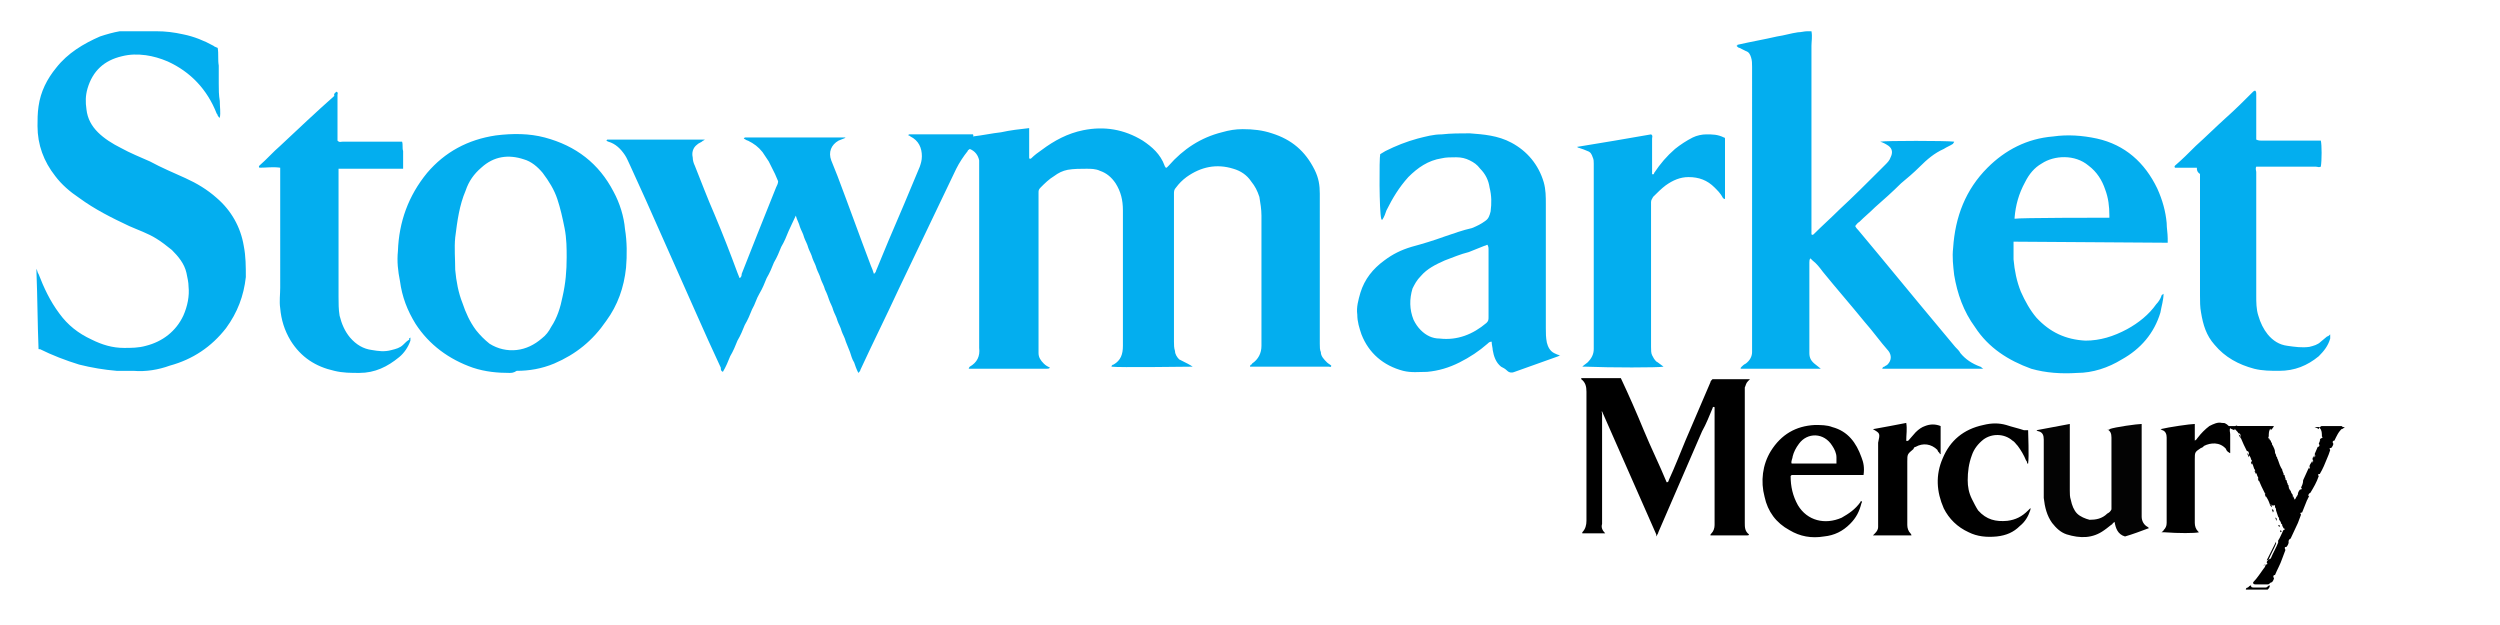 <svg xmlns="http://www.w3.org/2000/svg" xmlns:xlink="http://www.w3.org/1999/xlink" id="Layer_1" x="0px" y="0px" viewBox="0 0 240 60" style="enable-background:new 0 0 240 60;" xml:space="preserve"><style type="text/css">	.st0{fill:#03AEEF;}	.st1{fill:#030303;}</style><path class="st0" d="M114.5,35.2c-0.4,0-7.2,0.1-7.8,0c0-0.1,0.1-0.2,0.2-0.2c0.7-0.4,0.9-1,0.9-1.8v-13c0-1-0.2-1.8-0.7-2.6 c-0.4-0.6-0.9-1-1.5-1.2c-0.4-0.2-0.9-0.2-1.3-0.2c-0.6,0-1.2,0-1.8,0.1c-0.5,0.1-0.9,0.3-1.3,0.6c-0.5,0.3-0.9,0.7-1.3,1.1 c-0.2,0.2-0.2,0.3-0.2,0.5v15.4c0,0.4,0.2,0.7,0.5,1c0.2,0.2,0.4,0.3,0.6,0.4c-0.1,0.1-0.2,0.1-0.4,0.1H93c0-0.1,0.1-0.2,0.1-0.2 c0.7-0.4,1-1,0.9-1.8v-18c-0.1-0.5-0.4-0.9-0.9-1.1c-0.1,0.1-0.2,0.1-0.2,0.2c-0.4,0.5-0.8,1.1-1.1,1.7c-1.8,3.8-3.7,7.7-5.5,11.5 c-1.2,2.6-2.5,5.2-3.7,7.8c0,0.1-0.1,0.2-0.2,0.3c-0.2-0.4-0.3-0.7-0.4-1c-0.2-0.3-0.3-0.7-0.4-1s-0.3-0.7-0.4-1 c-0.1-0.4-0.3-0.7-0.4-1c-0.1-0.4-0.3-0.7-0.4-1c-0.1-0.4-0.3-0.7-0.4-1c-0.1-0.4-0.3-0.7-0.4-1s-0.2-0.6-0.4-1 c-0.1-0.4-0.3-0.7-0.4-1c-0.1-0.4-0.3-0.7-0.4-1c-0.1-0.4-0.3-0.7-0.4-1c-0.1-0.4-0.3-0.7-0.4-1c-0.1-0.4-0.3-0.7-0.4-1 c-0.1-0.4-0.3-0.7-0.4-1c-0.1-0.4-0.3-0.7-0.4-1.1c-0.3,0.6-0.5,1.1-0.7,1.5c-0.2,0.5-0.4,1-0.7,1.5c-0.2,0.5-0.4,1-0.7,1.5 c-0.2,0.5-0.4,1-0.7,1.5c-0.2,0.5-0.4,1-0.7,1.5s-0.4,1-0.7,1.5c-0.2,0.5-0.4,1-0.7,1.5c-0.2,0.5-0.4,1-0.7,1.5 c-0.2,0.5-0.4,1-0.7,1.5c-0.2,0.5-0.4,1-0.7,1.5c-0.2-0.1-0.2-0.2-0.2-0.4c-0.8-1.7-1.6-3.5-2.4-5.3L62,19.2l-1.5-3.3 c-0.2-0.4-0.3-0.7-0.5-1c-0.4-0.6-0.9-1.1-1.6-1.3c-0.1,0-0.1-0.1-0.2-0.1l0.1-0.1h9.4c-0.1,0-0.1,0.1-0.2,0.1 c-0.2,0.2-0.4,0.2-0.6,0.4c-0.4,0.3-0.5,0.8-0.4,1.2c0,0.3,0.1,0.6,0.2,0.8c0.6,1.5,1.2,3.1,1.9,4.7c0.8,1.9,1.5,3.7,2.2,5.6 c0.1,0.2,0.1,0.3,0.2,0.5c0.2-0.1,0.2-0.3,0.2-0.4c0.5-1.3,1-2.5,1.5-3.8l1.8-4.5c0.1-0.2,0.2-0.4,0.2-0.6c-0.1-0.2-0.2-0.5-0.3-0.7 l-0.6-1.2l-0.6-0.9c-0.4-0.5-0.8-0.8-1.4-1.1c-0.1,0-0.2-0.1-0.4-0.2l0.1-0.1h9.7c-0.1,0-0.1,0.1-0.2,0.1l-0.5,0.2 c-0.7,0.4-1,1.1-0.7,1.9l0.6,1.5c1.1,2.9,2.1,5.7,3.2,8.6c0.1,0.2,0.2,0.5,0.3,0.8c0.1-0.1,0.2-0.2,0.2-0.3c0.4-1,0.8-1.9,1.2-2.9 c1-2.3,2-4.7,3-7.1c0.1-0.3,0.2-0.6,0.2-1c0-0.8-0.3-1.5-1.1-1.9c0,0-0.1-0.1-0.2-0.1c0-0.1,0.1-0.1,0.1-0.1h6.1 c0.1,0.1,0,0.2,0,0.2c0.9-0.1,1.8-0.3,2.7-0.4c0.9-0.2,1.8-0.3,2.7-0.4v2.9c0.1,0.1,0.2,0,0.2,0c0.3-0.3,0.7-0.6,1-0.8 c1.2-0.9,2.5-1.6,4-1.9c2-0.4,3.9-0.1,5.7,1c0.9,0.6,1.7,1.3,2.1,2.4c0,0.1,0.1,0.1,0.1,0.2h0.1l0.2-0.2c1.4-1.6,3.1-2.7,5.1-3.2 c0.7-0.2,1.3-0.3,2-0.3c1,0,1.9,0.1,2.8,0.4c1.9,0.6,3.2,1.7,4.1,3.5c0.4,0.8,0.5,1.5,0.5,2.3V33c0,0.3,0,0.6,0.1,0.8 c0,0.4,0.3,0.7,0.6,1c0.1,0.1,0.3,0.2,0.4,0.3c0,0.2-0.2,0.1-0.2,0.1H120c0-0.1,0-0.1,0.1-0.2c0,0,0.1,0,0.1-0.1 c0.6-0.4,0.9-1,0.9-1.7V20.7c0-0.6-0.1-1.2-0.2-1.8c-0.2-0.6-0.4-1-0.8-1.5c-0.4-0.6-1-1-1.7-1.2c-1.6-0.5-3.1-0.2-4.5,0.8 c-0.4,0.3-0.7,0.6-1,1c-0.2,0.2-0.2,0.4-0.2,0.6v14.2c0,0.3,0,0.6,0.1,0.9c0,0.3,0.2,0.6,0.4,0.8C114,34.9,114.2,35,114.5,35.2z  M180.5,13.6c0.4-0.1,6.4-0.1,7.1,0c0,0.1-0.1,0.1-0.1,0.2c-0.3,0.2-0.6,0.3-0.9,0.5c-0.9,0.4-1.6,1-2.3,1.7 c-0.6,0.6-1.2,1.1-1.8,1.6c-0.8,0.8-1.7,1.6-2.5,2.3c-0.5,0.5-1,0.9-1.5,1.4c-0.2,0.1-0.3,0.3-0.4,0.4c0.1,0.2,0.2,0.3,0.3,0.4 c2.6,3.1,5.2,6.3,7.8,9.4l1.5,1.8c0.2,0.2,0.4,0.4,0.5,0.6c0.5,0.6,1.1,1,1.9,1.3c0.1,0,0.1,0.1,0.3,0.2h-9.7c0-0.1,0.1-0.2,0.2-0.2 c0.1-0.1,0.2-0.1,0.3-0.2c0.4-0.4,0.4-0.9,0.1-1.3c-0.8-0.9-1.5-1.9-2.3-2.8c-1.3-1.6-2.7-3.2-4-4.8c-0.3-0.4-0.6-0.8-1-1.1 l-0.2-0.2c-0.1,0.1-0.1,0.3-0.1,0.4v8.7c0,0.5,0.2,0.8,0.6,1.1l0.5,0.4h-7.7c0-0.1,0-0.1,0.1-0.2s0.2-0.2,0.4-0.3 c0.4-0.3,0.6-0.7,0.6-1.1V6.4c0-0.3,0-0.6-0.1-0.9s-0.2-0.5-0.5-0.6L167,4.6c-0.1,0-0.2-0.1-0.3-0.2c0.1,0,0.1-0.1,0.1-0.1 c1.3-0.3,2.5-0.5,3.8-0.8c0.7-0.1,1.3-0.3,2-0.4c0.3,0,0.6-0.1,0.9-0.1h0.4c0.1,0.5,0,1,0,1.4v18.1c0.1,0.1,0.2,0,0.2,0 c0.8-0.8,1.7-1.6,2.5-2.4c1.3-1.2,2.6-2.5,3.8-3.7l0.6-0.6c0.2-0.2,0.4-0.4,0.5-0.7c0.2-0.4,0.2-0.8-0.2-1.1 C181,13.8,180.8,13.7,180.5,13.6L180.5,13.6z M3.7,33.5c-0.1-2.5-0.1-4.9-0.2-7.4v-0.3c0.1,0.2,0.1,0.4,0.2,0.5 c0.5,1.3,1.1,2.6,2,3.8c0.8,1.1,1.8,1.9,3.1,2.5c1,0.5,2,0.8,3.1,0.8c0.7,0,1.4,0,2.1-0.2c1.6-0.4,2.9-1.4,3.6-2.9 c0.4-0.9,0.6-1.9,0.5-2.8c0-0.4-0.1-0.8-0.2-1.3c-0.2-0.9-0.8-1.6-1.4-2.2c-0.5-0.4-1-0.8-1.5-1.1c-0.8-0.5-1.7-0.8-2.6-1.2 c-1.7-0.8-3.3-1.6-4.8-2.7c-0.9-0.6-1.7-1.3-2.3-2.1c-1.1-1.4-1.7-3-1.7-4.8c0-0.6,0-1.2,0.1-1.9c0.2-1.4,0.8-2.6,1.7-3.7 c1.1-1.4,2.6-2.3,4.2-3c0.6-0.2,1.3-0.4,1.9-0.5H15c0.9,0,1.7,0.1,2.6,0.3c1,0.2,2,0.6,2.9,1.1c0.1,0.1,0.2,0.1,0.4,0.2 c0.1,0.6,0,1.1,0.1,1.7V8c0,0.6,0,1.1,0.1,1.7c0,0.6,0.1,1.1,0,1.6c-0.1,0-0.1-0.1-0.2-0.2c0,0,0-0.1-0.1-0.2c-0.9-2.3-2.5-4-4.7-5 c-0.7-0.3-1.4-0.5-2.1-0.6c-0.8-0.1-1.5-0.1-2.3,0.1C10,5.8,8.9,6.8,8.4,8.5c-0.2,0.7-0.2,1.3-0.1,2c0.1,0.9,0.5,1.6,1.1,2.2 c0.6,0.6,1.4,1.1,2.2,1.5c0.9,0.5,1.9,0.9,2.8,1.3c1.1,0.6,2.3,1.1,3.4,1.6s2.1,1.1,3,1.9c1.4,1.2,2.3,2.8,2.6,4.6 c0.2,1,0.2,2,0.2,3c-0.2,1.8-0.8,3.4-1.9,4.9c-1.4,1.8-3.2,3-5.4,3.6c-1.1,0.4-2.3,0.6-3.5,0.5h-1.6C10,35.5,8.8,35.3,7.6,35 c-1.3-0.4-2.6-0.9-3.8-1.5C3.8,33.6,3.7,33.5,3.7,33.5z M48.9,35.8c-1.1,0-2.3-0.1-3.5-0.5c-2.3-0.8-4.2-2.2-5.5-4.2 c-0.8-1.3-1.3-2.6-1.5-4.1c-0.2-1-0.3-1.9-0.2-2.9c0.1-2.8,1-5.3,2.8-7.5c1.7-2,3.9-3.2,6.6-3.6c1.6-0.2,3.2-0.2,4.7,0.2 c3,0.8,5.2,2.5,6.6,5.2c0.6,1.1,1,2.4,1.1,3.6c0.2,1.2,0.2,2.5,0.1,3.7c-0.2,1.9-0.8,3.6-1.9,5.1c-1.3,1.9-2.9,3.2-5,4.1 c-1.2,0.5-2.4,0.7-3.6,0.7C49.3,35.8,49.1,35.8,48.9,35.8z M54.4,24.7c0-0.8,0-1.8-0.2-2.8s-0.4-1.9-0.7-2.8s-0.8-1.7-1.4-2.5 c-0.5-0.6-1.1-1.1-1.8-1.3c-1.5-0.5-2.9-0.3-4.1,0.8c-0.7,0.6-1.2,1.3-1.5,2.2c-0.6,1.4-0.8,2.9-1,4.5c-0.1,1,0,2.1,0,3.1 c0.1,1.1,0.3,2.2,0.7,3.2c0.3,0.9,0.7,1.8,1.3,2.6c0.4,0.5,0.8,0.9,1.3,1.3c0.8,0.5,1.7,0.7,2.6,0.6c0.9-0.1,1.7-0.5,2.4-1.1 c0.4-0.3,0.7-0.7,0.9-1.1c0.6-0.9,0.9-1.9,1.1-2.9C54.3,27.2,54.4,26,54.4,24.7z"></path><path class="st0" d="M132.5,14.8c0.2-0.1,0.3-0.2,0.5-0.3c1-0.5,2-0.9,3.1-1.2c0.8-0.2,1.5-0.4,2.3-0.4c0.9-0.1,1.8-0.1,2.7-0.1 c1.3,0.1,2.7,0.2,4,0.9c1.5,0.8,2.6,2.1,3.1,3.8c0.2,0.7,0.2,1.4,0.2,2.1v11.9c0,0.5,0,0.9,0.1,1.4c0.1,0.4,0.3,0.8,0.7,1 c0.2,0.1,0.4,0.2,0.6,0.2c-0.1,0-0.2,0.1-0.2,0.1l-4.2,1.5c-0.2,0.1-0.5,0.1-0.7-0.1c-0.2-0.2-0.4-0.3-0.6-0.4 c-0.5-0.4-0.7-1-0.8-1.6c0-0.2-0.1-0.5-0.1-0.8c-0.2,0-0.3,0.1-0.4,0.2c-0.8,0.7-1.7,1.3-2.7,1.8s-2,0.8-3.1,0.9 c-0.8,0-1.5,0.1-2.3-0.1c-1.9-0.5-3.3-1.7-4-3.5c-0.2-0.6-0.4-1.2-0.4-1.9c-0.1-0.7,0.1-1.4,0.3-2.1c0.4-1.3,1.2-2.3,2.3-3.1 c0.8-0.6,1.6-1,2.6-1.3c1.1-0.3,2.1-0.6,3.2-1c0.9-0.3,1.7-0.6,2.6-0.8c0.5-0.2,0.9-0.4,1.3-0.7c0.3-0.2,0.4-0.5,0.5-0.9 c0.1-0.8,0.1-1.5-0.1-2.3c-0.1-0.7-0.4-1.3-0.9-1.8c-0.3-0.4-0.6-0.6-1-0.8s-0.8-0.3-1.3-0.3s-1,0-1.4,0.1c-1.3,0.2-2.3,0.9-3.2,1.8 c-0.9,1-1.5,2-2.1,3.2c-0.1,0.3-0.2,0.6-0.4,0.9c0,0-0.1,0-0.1-0.1C132.4,20.3,132.4,15.2,132.5,14.8L132.5,14.8z M142.8,23.5 c-0.1,0-0.2,0.1-0.3,0.1l-1.5,0.6c-0.8,0.2-1.5,0.5-2.3,0.8c-0.9,0.4-1.7,0.8-2.3,1.5c-0.4,0.4-0.6,0.8-0.8,1.2c-0.3,1-0.3,2,0.1,3 c0.2,0.4,0.4,0.7,0.7,1c0.5,0.5,1.1,0.8,1.8,0.8c1.7,0.2,3.2-0.4,4.5-1.5c0.2-0.2,0.2-0.3,0.2-0.6v-6.5 C142.9,23.8,142.9,23.7,142.8,23.5L142.8,23.5z M193.3,23.2v1.7c0.1,1.1,0.3,2.1,0.7,3.1c0.4,0.9,0.9,1.8,1.5,2.5 c1.3,1.4,2.8,2.1,4.7,2.2c1.4,0,2.7-0.4,4-1.1c1.1-0.6,2.1-1.4,2.8-2.4c0.2-0.2,0.4-0.5,0.5-0.8c0-0.1,0.1-0.1,0.2-0.2 c0,0.6-0.2,1.2-0.3,1.8c-0.6,2-1.9,3.5-3.7,4.5c-1.3,0.8-2.8,1.3-4.3,1.3c-1.5,0.1-3,0-4.4-0.4c-2.2-0.8-4.1-2-5.4-4 c-1.1-1.5-1.7-3.2-2-5c-0.1-0.9-0.2-1.7-0.1-2.6c0.2-3,1.2-5.6,3.3-7.7c1.7-1.7,3.8-2.8,6.3-3c1.4-0.2,2.8-0.1,4.2,0.2 c2.7,0.6,4.6,2.3,5.8,4.8c0.5,1.1,0.8,2.2,0.9,3.3c0,0.5,0.1,1,0.1,1.5v0.4h-0.3C207.8,23.3,193.3,23.2,193.3,23.2z M202.5,20.9 v-0.2c0-0.9-0.1-1.7-0.4-2.5c-0.3-0.9-0.8-1.7-1.6-2.3c-1.3-1.1-3.3-1-4.5-0.2c-0.7,0.4-1.2,1-1.6,1.8c-0.6,1.1-0.9,2.2-1,3.4V21 C193.8,20.9,201.9,20.9,202.5,20.9z M39.4,32.4v0.3c-0.2,0.6-0.6,1.2-1.1,1.6c-1.1,0.9-2.3,1.5-3.8,1.5c-0.8,0-1.6,0-2.4-0.2 c-1.8-0.4-3.2-1.3-4.2-2.9c-0.6-1-0.9-2-1-3.1c-0.1-0.7,0-1.3,0-2V16.1c-0.7-0.1-1.3,0-2,0c-0.1-0.1,0-0.2,0-0.2 c0.7-0.6,1.3-1.3,2-1.9c1.7-1.6,3.4-3.2,5.2-4.8C32,9,32.2,8.9,32.3,8.8c0.2,0.1,0.1,0.2,0.1,0.3v4.4c0.2,0.2,0.3,0.1,0.5,0.1h5.7 c0.1,0.3,0,0.6,0.1,0.9v1.7h-6.2v12.3c0,0.6,0,1.2,0.1,1.8c0.2,0.8,0.5,1.5,1,2.1c0.6,0.7,1.3,1.1,2.1,1.2c0.6,0.1,1.2,0.2,1.9,0 c0.4-0.1,0.8-0.2,1.1-0.5c0.2-0.2,0.4-0.4,0.6-0.5C39.2,32.5,39.3,32.5,39.4,32.4z M210.9,16.1h-2.1c-0.1-0.1,0-0.2,0-0.2 c0.7-0.6,1.3-1.2,2-1.9c1-0.9,1.9-1.8,2.9-2.7c0.9-0.8,1.7-1.6,2.6-2.5c0,0,0.1-0.1,0.2-0.1c0.1,0.1,0.1,0.2,0.1,0.3v4.4 c0.2,0.1,0.4,0.1,0.5,0.1h5.7c0.1,0.4,0.1,1.9,0,2.5c-0.2,0.1-0.3,0-0.5,0h-5.7c-0.1,0.2,0,0.4,0,0.5v11.9c0,0.6,0,1.3,0.2,1.9 c0.2,0.7,0.5,1.3,0.9,1.8c0.5,0.6,1.1,1,1.9,1.1c0.7,0.1,1.4,0.2,2.1,0.1c0.4-0.1,0.8-0.2,1.1-0.5l0.6-0.5c0.1,0,0.2-0.1,0.3-0.2 v0.4c-0.2,0.7-0.6,1.2-1.1,1.7c-1.1,0.9-2.3,1.4-3.8,1.4c-0.8,0-1.6,0-2.4-0.2c-1.5-0.4-2.8-1.1-3.8-2.3c-0.8-0.9-1.1-1.9-1.3-3.1 c-0.1-0.5-0.1-1.1-0.1-1.6V16.7C210.9,16.5,210.9,16.3,210.9,16.1L210.9,16.1z M159.7,35.2c-0.5,0.1-5.1,0.1-7.5,0h-0.3 c0.2-0.2,0.4-0.3,0.5-0.4c0.4-0.4,0.6-0.8,0.6-1.3V15.7c0-0.2,0-0.4-0.1-0.6c-0.1-0.3-0.2-0.5-0.5-0.6c-0.2-0.1-0.5-0.2-0.8-0.3 c0,0-0.1,0-0.2-0.1c2.5-0.4,4.8-0.8,7.1-1.2c0.2,0.1,0.1,0.3,0.1,0.4v3.4c0.1,0.1,0.2,0,0.2-0.1c0.6-0.9,1.2-1.6,2-2.3 c0.5-0.4,1.1-0.8,1.7-1.1c0.4-0.2,0.9-0.3,1.3-0.3c0.6,0,1.1,0,1.7,0.3c0,0,0.1,0,0.1,0.1v5.8c-0.1,0-0.1,0-0.2-0.1 c-0.2-0.4-0.5-0.7-0.8-1c-0.7-0.7-1.5-1-2.5-1c-0.8,0-1.5,0.3-2.2,0.8c-0.4,0.3-0.8,0.7-1.2,1.1c-0.1,0.2-0.2,0.3-0.2,0.5v13.9 c0,0.3,0,0.6,0.1,0.8s0.2,0.4,0.4,0.6C159.2,34.8,159.4,35,159.7,35.2L159.7,35.2z"></path><g>	<path d="M154.1,51.2h-2.2v-0.1c0.3-0.3,0.4-0.7,0.4-1.1V37.6c0-0.5-0.1-0.9-0.5-1.2v-0.1h3.8c0.8,1.7,1.5,3.3,2.2,5s1.5,3.3,2.2,5  c0.2,0,0.2-0.2,0.2-0.2c0.6-1.3,1.1-2.6,1.6-3.8l2.4-5.6c0-0.1,0.1-0.2,0.2-0.3h3.6l-0.2,0.2c-0.2,0.2-0.2,0.4-0.3,0.6v13  c0,0.4,0,0.8,0.4,1.1c0,0.1-0.1,0.1-0.2,0.1h-3.5c0-0.1,0-0.1,0.1-0.2c0.2-0.2,0.3-0.5,0.3-0.8V39.1c-0.1-0.1-0.2,0-0.2,0.1  c-0.3,0.7-0.6,1.5-1,2.2c-1.4,3.2-2.8,6.5-4.2,9.7c0,0.1-0.1,0.2-0.2,0.4v-0.2l-5.2-11.8c-0.1,0,0,0.1,0,0.2v10.6  C153.7,50.6,153.8,50.9,154.1,51.2L154.1,51.2z"></path>	<path class="st1" d="M202.5,41.2c0.5-0.2,2.7-0.5,3.1-0.5v8.9c0,0.4,0.2,0.8,0.6,1l0.1,0.1c-0.8,0.3-1.6,0.6-2.3,0.8  c-0.7-0.2-0.9-0.8-1-1.4c-0.1,0.1-0.2,0.1-0.2,0.2c-0.3,0.2-0.5,0.4-0.8,0.6c-1.1,0.8-2.3,0.8-3.6,0.4c-0.6-0.2-1-0.6-1.4-1.1  c-0.5-0.7-0.7-1.5-0.8-2.4v-5.6c0-0.4-0.1-0.7-0.5-0.8c0,0-0.1,0-0.2-0.1c1.1-0.2,2.1-0.4,3.2-0.6v6.4c0,0.3,0,0.6,0.1,0.9  c0.1,0.5,0.3,1,0.6,1.3s0.8,0.5,1.2,0.6c0.6,0,1.2-0.1,1.7-0.6c0.2-0.1,0.3-0.2,0.4-0.4V42c0-0.4-0.1-0.6-0.4-0.8  C202.5,41.3,202.5,41.3,202.5,41.2L202.5,41.2z"></path>	<path d="M178.9,45.6H172l-0.1,0.1c0,1,0.2,1.9,0.7,2.8c0.9,1.5,2.6,1.9,4.2,1.2c0.7-0.4,1.3-0.8,1.8-1.5c0,0,0-0.1,0.1-0.1  c0.1,0.1,0,0.2,0,0.2c-0.2,0.8-0.5,1.4-1.1,2c-0.7,0.7-1.5,1.1-2.5,1.2c-1.2,0.2-2.3,0-3.3-0.6c-1.3-0.7-2.1-1.8-2.4-3.2  c-0.4-1.5-0.2-3.1,0.6-4.4c1-1.6,2.4-2.4,4.2-2.5c0.6,0,1.2,0,1.7,0.2c1.5,0.4,2.3,1.5,2.8,2.9C178.9,44.4,179,44.9,178.9,45.6z   M176.3,44.5v-0.6c0-0.4-0.2-0.8-0.4-1.1c-0.8-1.3-2.4-1.3-3.2-0.2c-0.3,0.4-0.5,0.8-0.6,1.2c0,0.2-0.2,0.5-0.1,0.7  C172,44.5,176.3,44.5,176.3,44.5z M217.9,48.4c-0.1-0.3-0.2-0.5-0.4-0.8c0-0.1,0-0.2-0.1-0.3c-0.2-0.4-0.4-0.8-0.6-1.3  c0-0.1,0-0.2-0.1-0.3c0-0.1-0.1-0.3-0.2-0.4c0-0.1,0-0.2-0.1-0.3l-0.2-0.6c0-0.1,0-0.2-0.1-0.3c0-0.1-0.1-0.3-0.2-0.4  c0-0.2,0-0.4-0.2-0.4c-0.2-0.4-0.4-0.8-0.6-1.3c0-0.2,0-0.4-0.2-0.4c-0.1-0.2-0.3-0.3-0.4-0.5c0,0,0-0.1,0.1-0.2s0.2,0,0.2,0h3.1  c0,0,0.1,0.1,0.1,0.2c-0.2,0.2-0.2,0.5-0.2,0.8c0,0-0.1,0.1,0,0.2c0,0.1,0.1,0.2,0.2,0.2c0,0.1,0,0.2,0.1,0.2c0,0.1,0,0.2,0.1,0.3  c0.1,0.2,0.2,0.4,0.2,0.6c0,0.1,0,0.3,0.1,0.3c0,0.1,0,0.1,0.1,0.2c0,0.1,0,0.2,0.1,0.3c0.1,0.3,0.2,0.6,0.4,0.9  c0,0.1,0,0.2,0.1,0.3c0,0.1,0,0.2,0.1,0.2c0,0.1,0,0.2,0.1,0.3c0,0.1,0,0.2,0.1,0.2c0,0.1,0,0.2,0.1,0.3c0,0.1,0,0.1,0.1,0.2  c0,0.2,0,0.3,0.1,0.5h0.1c0,0.1,0.1,0.3,0.2,0.4c0,0.2,0,0.3,0.1,0.4c0,0.1,0.2,0.1,0.2,0c0.1-0.1,0.2-0.3,0.2-0.5  c0-0.1,0.1-0.3,0.2-0.4c0.2,0,0.2-0.1,0.1-0.2c0.1-0.2,0.2-0.4,0.2-0.7l0.5-1.1c0.2,0,0.2-0.2,0.1-0.2c0-0.1,0.1-0.3,0.2-0.4  c0.2,0,0.2-0.2,0.1-0.3c0-0.1,0-0.2,0.1-0.2c0.2,0,0.2-0.2,0.1-0.3c0.1-0.2,0.2-0.5,0.3-0.7c0.2,0,0.2-0.2,0.1-0.3  c0.1-0.2,0.1-0.3,0.2-0.5c0.2-0.1,0.2-0.1,0.1-0.2c0-0.3,0-0.6-0.2-0.8c0-0.1,0.1-0.2,0.2-0.2h1.8c0.1,0,0.2,0,0.2,0.2  c-0.4,0.3-0.6,0.8-0.8,1.2c-0.2,0-0.2,0.2-0.1,0.3c0,0.1-0.1,0.3-0.2,0.4c-0.2,0-0.2,0.1-0.1,0.2c-0.1,0.3-0.2,0.6-0.3,0.8  c-0.2,0.5-0.4,1-0.7,1.5c-0.2,0-0.2,0.1-0.1,0.2c-0.2,0.6-0.5,1.1-0.8,1.6c-0.2,0.1-0.2,0.2-0.2,0.4l-0.6,1.5  c-0.2,0-0.2,0.1-0.1,0.2c-0.1,0.3-0.2,0.5-0.3,0.8l-0.7,1.5c-0.2,0.1-0.2,0.2-0.2,0.4c0,0.1-0.1,0.3-0.2,0.4  c-0.2,0-0.2,0.1-0.1,0.3c-0.1,0.3-0.2,0.5-0.3,0.8c-0.2,0.6-0.5,1.1-0.7,1.6c-0.2,0-0.2,0.2-0.1,0.3c0,0.1-0.1,0.3-0.2,0.4  c-0.2,0-0.2,0.2-0.4,0.2h-1.2c-0.2,0-0.2-0.1-0.2-0.2c0.4-0.4,0.7-0.9,1-1.3c0.1-0.1,0.2-0.3,0.2-0.4c0.2,0,0.2-0.1,0.1-0.2  c0-0.1,0.1-0.2,0.2-0.3c0,0,0.1,0,0.2-0.1c0.2-0.5,0.5-1,0.7-1.5v-0.2c0.2-0.3,0.3-0.6,0.5-1c0.2-0.1,0.2-0.1,0-0.2  c0-0.1-0.1-0.2-0.1-0.2c0-0.1,0-0.2-0.1-0.2c0-0.1-0.1-0.3-0.2-0.4c0-0.1,0-0.2-0.1-0.3l-0.2-0.6c0-0.1,0-0.2-0.1-0.3v-0.2  C218,48.6,218.1,48.4,217.9,48.4L217.9,48.4z M194.7,41.3c0,0.4,0.1,2.5,0,3.2c-0.1,0-0.1,0-0.1-0.1c0,0,0-0.1-0.1-0.2  c-0.2-0.5-0.5-1-0.8-1.4c-0.2-0.2-0.3-0.4-0.5-0.5c-0.8-0.7-2-0.7-2.8-0.1c-0.5,0.4-0.9,0.9-1.1,1.5c-0.3,0.8-0.4,1.6-0.4,2.4  c0,0.6,0.1,1.2,0.4,1.8c0.2,0.4,0.4,0.8,0.6,1.1c0.8,0.9,1.7,1.1,2.8,1c0.8-0.1,1.4-0.4,2-1l0.2-0.2c0.1,0,0,0.1,0,0.2  c-0.2,0.6-0.5,1.1-1,1.5c-0.6,0.6-1.3,0.9-2.2,1c-1,0.1-1.9,0-2.7-0.4c-1.1-0.5-1.9-1.3-2.4-2.3c-0.7-1.6-0.8-3.2-0.1-4.8  c0.7-1.7,2-2.8,3.9-3.2c0.8-0.2,1.5-0.2,2.2,0c0.6,0.2,1.1,0.3,1.7,0.5H194.7L194.7,41.3z"></path>	<path d="M218,41.3c0,0,0-0.1-0.1-0.2s-0.2,0-0.2,0h-3.1c0,0-0.1,0.1-0.1,0.2c-0.2-0.1-0.3-0.1-0.4-0.2c-0.1,0.2,0,0.4,0,0.6v1.8  c-0.1,0-0.1-0.1-0.2-0.1c-0.1-0.1-0.2-0.2-0.2-0.3c-0.6-0.7-1.5-0.6-2.1-0.3c-0.1,0.1-0.2,0.2-0.3,0.2c-0.6,0.4-0.6,0.4-0.6,1.1  v6.1c0,0.3,0.1,0.6,0.3,0.8l0.1,0.1c-0.4,0.1-2,0.1-3.3,0h-0.3c0.1-0.1,0.2-0.1,0.2-0.2c0.2-0.2,0.3-0.4,0.3-0.7V42  c0-0.3-0.1-0.6-0.4-0.7c-0.1,0-0.1-0.1-0.2-0.1c0.8-0.2,2.9-0.5,3.3-0.5v1.6c0.2-0.1,0.2-0.2,0.3-0.3c0.3-0.4,0.7-0.8,1.1-1.1  c0.4-0.2,0.8-0.4,1.2-0.3c0.2,0,0.3,0,0.4,0.1c0.1,0,0.2,0.2,0.3,0.2h4.3C218.2,41.1,218.1,41.2,218,41.3z M179.8,41.2  c1.1-0.2,2.2-0.4,3.2-0.6c0.1,0.6,0,1.1,0,1.7c0.1,0.1,0.1,0,0.2,0l0.7-0.8c0.3-0.3,0.6-0.5,0.9-0.6c0.5-0.2,1-0.2,1.5,0v2.7  c0,0-0.1,0-0.1-0.1c-0.1-0.1-0.2-0.2-0.2-0.3c-0.6-0.6-1.4-0.7-2.1-0.3c-0.1,0-0.2,0.1-0.2,0.2c-0.6,0.5-0.6,0.5-0.6,1.2v6.1  c0,0.3,0.1,0.6,0.3,0.8c0,0,0.1,0.1,0.1,0.2h-3.7l0.2-0.2c0.2-0.2,0.3-0.4,0.3-0.6v-8.1C180.5,41.6,180.5,41.6,179.8,41.2  L179.8,41.2z"></path>	<path d="M216.1,56.2c0,0.1,0,0.2,0.2,0.2h1.2c0.2,0,0.2-0.2,0.4-0.2c0,0.1,0,0.2-0.2,0.4h-2.1c0-0.2,0.2-0.2,0.2-0.2  C215.9,56.3,216,56.2,216.1,56.2L216.1,56.2z M224.8,41.2c0-0.1-0.1-0.2-0.2-0.2h-1.8c-0.1,0-0.2,0.1-0.2,0.2  c-0.1-0.1-0.2-0.1-0.4-0.2h2.9C225,41.1,225,41.1,224.8,41.2z M218.5,52v0.2c-0.2,0.5-0.5,1-0.7,1.5c0,0-0.1,0.1-0.2,0.1L218.5,52z   M220.6,47.5c0,0.2,0,0.4-0.2,0.5c-0.1,0.1-0.2,0-0.2,0c-0.1-0.1-0.1-0.2-0.1-0.4c0.1,0.1,0.1,0.2,0.2,0.4  C220.4,47.8,220.5,47.6,220.6,47.5z M219.9,47.2h-0.1c-0.1-0.2-0.2-0.3-0.1-0.5C219.7,46.8,219.8,47,219.9,47.2L219.9,47.2z   M214.9,41.7c0.2,0.1,0.2,0.2,0.2,0.4L214.9,41.7z M218,42.4c-0.1,0-0.2-0.1-0.2-0.2V42C217.9,42.2,217.9,42.3,218,42.4z M221.5,48  c0-0.2,0-0.4,0.2-0.4C221.6,47.7,221.6,47.8,221.5,48z M219.5,52.5c0-0.2,0-0.4,0.2-0.4C219.6,52.2,219.5,52.3,219.5,52.5z   M215.7,43.5c0.2,0.1,0.2,0.2,0.2,0.4C215.8,43.8,215.8,43.6,215.7,43.5z M218.5,43.8c-0.2,0-0.2-0.2-0.1-0.3  C218.5,43.6,218.5,43.8,218.5,43.8z M217.9,48.4c0.2,0,0.2,0.2,0.2,0.3C218,48.6,217.9,48.5,217.9,48.4z M222.8,42.1  c0.1,0.1,0.1,0.1-0.1,0.2C222.7,42.2,222.8,42.1,222.8,42.1z M223.9,42.7c0-0.1,0-0.2,0.1-0.3C223.9,42.5,223.9,42.6,223.9,42.7z   M222.5,42.7c0,0.1,0,0.2-0.1,0.3C222.5,42.9,222.5,42.8,222.5,42.7z M219.4,45.9c-0.2,0-0.2-0.2-0.1-0.3  C219.3,45.8,219.4,45.9,219.4,45.9z M216.7,45.9c0.2,0,0.2,0.2,0.1,0.3C216.8,46,216.8,45.9,216.7,45.9z M219.6,46.4  c-0.2,0-0.2-0.2-0.1-0.3C219.5,46.2,219.5,46.3,219.6,46.4z M218.2,42.9c-0.2,0-0.2-0.2-0.1-0.3C218.1,42.7,218.1,42.8,218.2,42.9z   M220.8,46.8c0,0.1,0,0.2-0.1,0.2C220.8,47,220.8,46.9,220.8,46.8z M217.4,47.4c0.2,0,0.2,0.2,0.1,0.3  C217.5,47.5,217.4,47.4,217.4,47.4z M216.4,45.2c0.2,0,0.2,0.2,0.1,0.3C216.5,45.3,216.5,45.3,216.4,45.2z M218.4,49.7  c0.2,0,0.2,0.2,0.1,0.3C218.5,49.9,218.5,49.8,218.4,49.7z M219.2,53.1c0-0.1,0-0.2,0.1-0.3C219.3,52.9,219.2,53,219.2,53.1z   M217.4,54.1c0,0.1,0,0.2-0.1,0.2C217.3,54.3,217.4,54.2,217.4,54.1z M218,55.8c0-0.1,0-0.2,0.1-0.3  C218.1,55.6,218.1,55.7,218,55.8z M221.7,44.8c0,0.1,0,0.2-0.1,0.2L221.7,44.8z M220.7,49.7c0-0.1,0-0.2,0.1-0.2L220.7,49.7z   M216.1,44.3c0.2,0,0.2,0.2,0.1,0.3C216.1,44.5,216.1,44.4,216.1,44.3z M218.1,48.9c0.2,0,0.2,0.2,0.1,0.3  C218.2,49.1,218.1,49,218.1,48.9z M218.9,50.9c0.2,0.1,0.2,0.1,0,0.2V50.9z M218.7,44.3c-0.2,0-0.2-0.2-0.1-0.3  C218.7,44.2,218.7,44.2,218.7,44.3z M222.2,43.7c0,0.1,0,0.2-0.1,0.3C222.1,43.8,222.1,43.8,222.2,43.7z M218.7,50.4  c0.2,0,0.2,0.1,0.1,0.2L218.7,50.4z M219.2,45.5c-0.2,0-0.2-0.2-0.1-0.3C219.1,45.3,219.2,45.4,219.2,45.5z M222.4,45.9  c0-0.1,0-0.2,0.1-0.2L222.4,45.9z M223.5,43.3c0-0.1,0-0.2,0.1-0.2C223.7,43.2,223.6,43.2,223.5,43.3z M222,44.2  c0,0.1,0,0.2-0.1,0.3C221.9,44.3,222,44.2,222,44.2z"></path></g></svg>